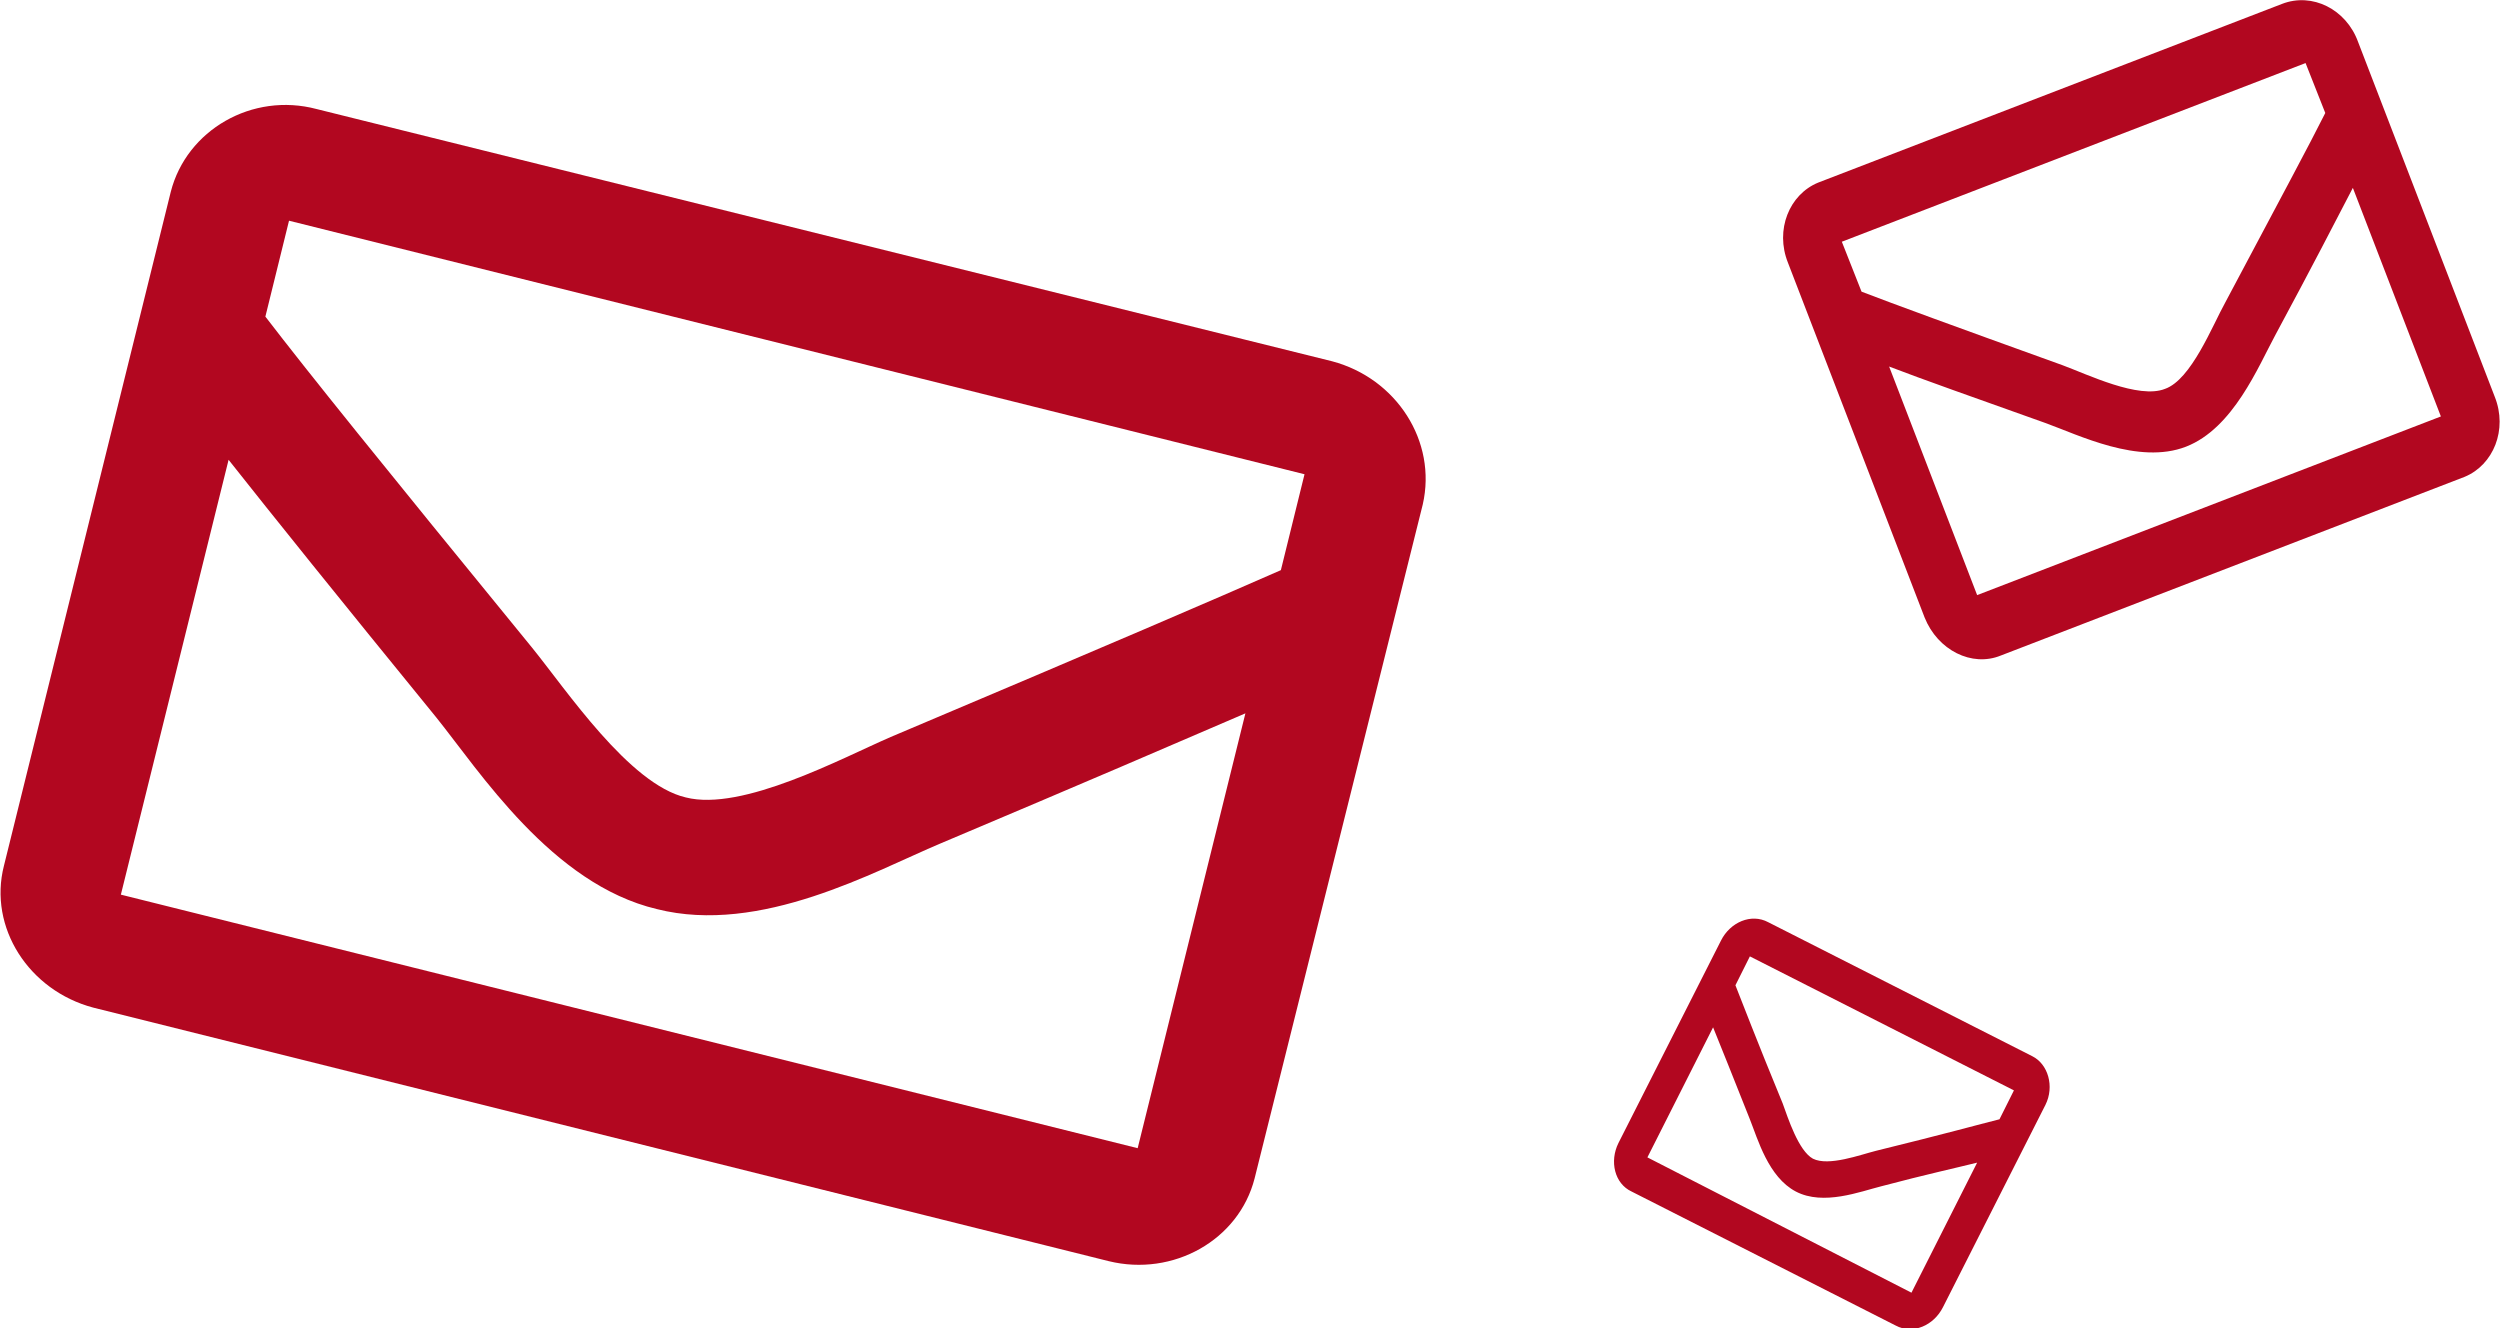 <?xml version="1.0" encoding="utf-8"?>
<!-- Generator: Adobe Illustrator 24.0.1, SVG Export Plug-In . SVG Version: 6.00 Build 0)  -->
<svg version="1.1" id="Layer_1" xmlns="http://www.w3.org/2000/svg" xmlns:xlink="http://www.w3.org/1999/xlink" x="0px" y="0px"
	 width="190.3px" height="101.1px" viewBox="0 0 190.3 101.1" style="enable-background:new 0 0 190.3 101.1;" xml:space="preserve"
	>
<style type="text/css">
	.st0{fill:#B20720;}
</style>
<g>
	<path class="st0" d="M9.2,68.1L17.4,35c3.4,4.3,8.3,10.4,15.8,19.6C36.5,58.7,42,67.3,50,69.2c7.9,2,16.6-2.9,21.6-5
		c10.9-4.6,18.1-7.7,23.2-9.9l-8.2,33.1L9.2,68.1z M99.3,36.1l-1.8,7.3c-5,2.2-12.9,5.6-29.7,12.7c-3.7,1.6-11.3,5.7-15.6,4.6
		c-4.3-1-9.1-8.2-11.7-11.4c-11.6-14.2-17-20.9-20.3-25.2l1.8-7.3L99.3,36.1z M101.4,27.5L24.1,8.3C19.2,7,14.2,9.9,13,14.6
		L0.3,65.9c-1.2,4.7,1.9,9.5,6.8,10.8L84.4,96c4.9,1.2,9.9-1.6,11.1-6.3l12.8-51.3C109.4,33.6,106.3,28.8,101.4,27.5"/>
	<path class="st0" d="M125.4,88.1l5-9.9c0.6,1.5,1.5,3.7,2.8,7c0.6,1.5,1.4,4.4,3.5,5.5s4.9,0,6.5-0.4c3.4-0.9,5.7-1.4,7.3-1.8
		l-5,9.9L125.4,88.1z M153.3,83l-1.1,2.2c-1.6,0.4-4.1,1.1-9.4,2.4c-1.2,0.3-3.6,1.2-4.8,0.6c-1.1-0.6-1.9-3.1-2.3-4.2
		c-2.1-5.1-3-7.5-3.6-9l1.1-2.2L153.3,83z M154.7,80.4l-20.1-10.2c-1.3-0.7-2.9,0-3.6,1.4L123.2,87c-0.7,1.4-0.3,3.1,1,3.7
		l20.1,10.2c1.3,0.7,2.9,0,3.6-1.4l7.8-15.4C156.4,82.7,155.9,81,154.7,80.4"/>
	<path class="st0" d="M150.5,45.3l-6.7-17.4c2.6,1,6.3,2.3,11.9,4.3c2.5,0.9,7.1,3.2,10.7,1.8c3.6-1.4,5.5-6.1,6.8-8.5
		c2.8-5.2,4.6-8.7,5.9-11.2l6.7,17.4L150.5,45.3z M175.5,4.8l1.5,3.8c-1.2,2.4-3.3,6.3-7.6,14.4c-1,1.8-2.6,5.9-4.6,6.6
		c-2,0.8-5.9-1.1-7.8-1.8c-8.6-3.1-12.7-4.6-15.3-5.6l-1.5-3.8L175.5,4.8z M173.7,0.3l-35.3,13.6c-2.2,0.9-3.3,3.6-2.3,6.1l10.4,27
		c1,2.5,3.6,3.8,5.8,2.9l35.3-13.6c2.2-0.9,3.3-3.6,2.3-6.1l-10.4-27C178.6,0.7,176-0.6,173.7,0.3"/>
</g>
</svg>
